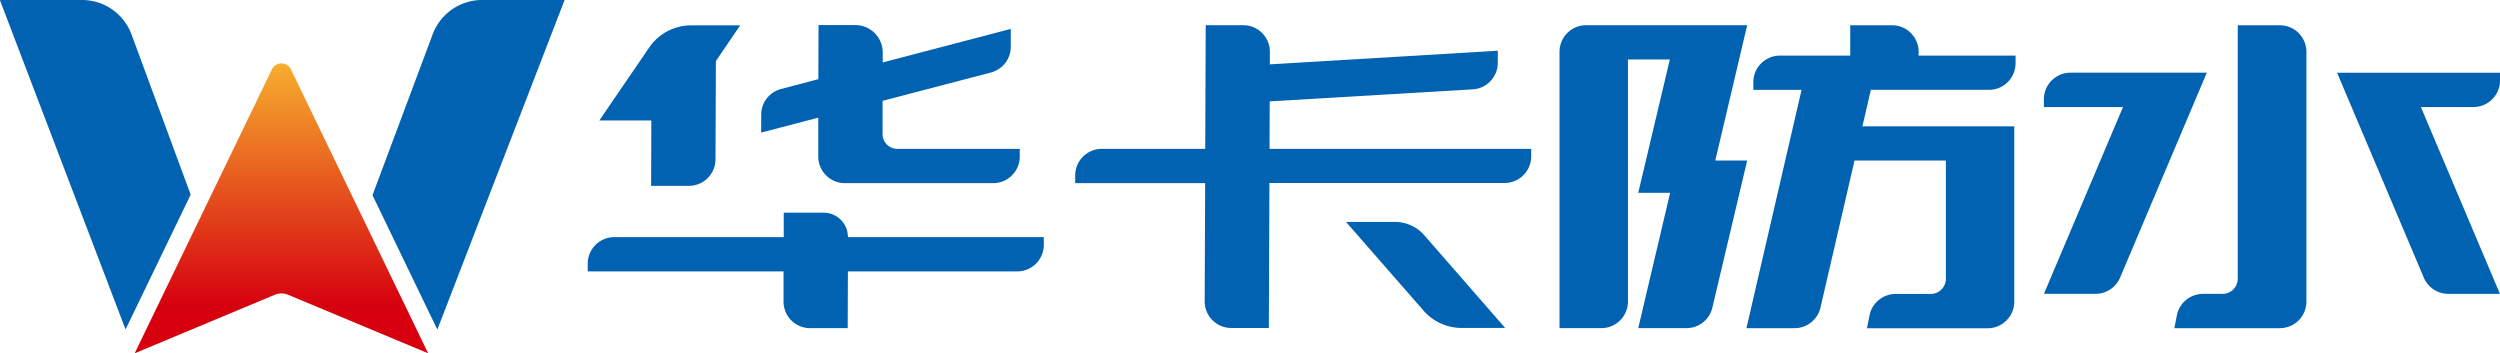 <svg id="图层_1" data-name="图层 1" xmlns="http://www.w3.org/2000/svg" xmlns:xlink="http://www.w3.org/1999/xlink" viewBox="0 0 761.42 107.61"><defs><style>.cls-1{fill:#0062b1;}.cls-2{fill:url(#未命名的渐变_20);}</style><linearGradient id="未命名的渐变_20" x1="92.78" y1="109.64" x2="92.78" y2="19.86" gradientTransform="translate(-0.03)" gradientUnits="userSpaceOnUse"><stop offset="0.13" stop-color="#d6000f"/><stop offset="1" stop-color="#f8b72f"/></linearGradient></defs><title>Logo</title><path class="cls-1" d="M393.7,49.74l.05-14.47,61.85-3.66a8.1,8.1,0,0,0,7.62-8.06V19.85L393.8,24V20.2a8.08,8.08,0,0,0-8.08-8.12H374.26l-.14,37.66H342.61a8.1,8.1,0,0,0-8.1,8.07v2.36h39.58l-.14,36a8.08,8.08,0,0,0,8.08,8.12h11.46l.17-44.16h71.63a8.1,8.1,0,0,0,8.1-8.07V49.74Z" transform="translate(-7.04 -4.4)"/><path class="cls-1" d="M417,72,440.6,99a15.4,15.4,0,0,0,11.64,5.28l13.22,0L440.79,76a11.77,11.77,0,0,0-8.87-4Z" transform="translate(-7.04 -4.4)"/><path class="cls-1" d="M264.33,60.18h45.2a8.1,8.1,0,0,0,8.1-8.07V49.74H280.34a4.5,4.5,0,0,1-4.5-4.52l0-10.11,33-8.63a8.1,8.1,0,0,0,6.05-7.81l0-5.46-39,10.21v-3a8.35,8.35,0,0,0-8.35-8.38h-11.2l-.06,16.47-11.36,3a8.1,8.1,0,0,0-6.05,7.81l0,5.46,17.39-4.55,0,11.8A8.1,8.1,0,0,0,264.33,60.18Z" transform="translate(-7.04 -4.4)"/><path class="cls-1" d="M324.94,76.62H265.29a7.43,7.43,0,0,0-7.43-7.45H245.74l0,7.45H194.14a8.1,8.1,0,0,0-8.1,8.07v2.36h59.64l0,9.17a8.08,8.08,0,0,0,8.08,8.12h11.46l.06-17.28h51.57a8.1,8.1,0,0,0,8.1-8.07Z" transform="translate(-7.04 -4.4)"/><path class="cls-1" d="M205.42,41.08,205.35,61h11.51a8.1,8.1,0,0,0,8.1-8.07L225.07,23l7.41-10.88H217.57a15.53,15.53,0,0,0-12.83,6.78L189.59,41.08Z" transform="translate(-7.04 -4.4)"/><path class="cls-1" d="M529.46,53.3l9.71-41.22H490.12a8.1,8.1,0,0,0-8.1,8.1v84.16h12.74a8.1,8.1,0,0,0,8.1-8.1V22.52h12.76L506,63.12h9.71L506,104.34h14.68a8.1,8.1,0,0,0,7.89-6.25L539.17,53.3Z" transform="translate(-7.04 -4.4)"/><path class="cls-1" d="M620.92,23.66V21.33H591.4V20.19a8.1,8.1,0,0,0-8.1-8.1H570.56v9.25H549.15a8.1,8.1,0,0,0-8.1,8.1v2.33h14.69l-16.79,72.58H553.6a8.1,8.1,0,0,0,7.9-6.28L571.86,53.3h27.83v36a4.63,4.63,0,0,1-4.63,4.63H584.39a8.1,8.1,0,0,0-7.95,6.52l-.78,3.92h36.76a8.1,8.1,0,0,0,8.1-8.1V42.87H574.27l2.57-11.11h36A8.1,8.1,0,0,0,620.92,23.66Z" transform="translate(-7.04 -4.4)"/><path class="cls-1" d="M629.54,34.65V37h24.1L629.56,93.89h15.73a8.1,8.1,0,0,0,7.46-4.95l26.41-62.4H637.64A8.1,8.1,0,0,0,629.54,34.65Z" transform="translate(-7.04 -4.4)"/><path class="cls-1" d="M768.46,26.55H718.84l26.41,62.4a8.1,8.1,0,0,0,7.46,4.95h15.73L744.36,37h16a8.1,8.1,0,0,0,8.1-8.1Z" transform="translate(-7.04 -4.4)"/><path class="cls-1" d="M684,93.91h-6a8.1,8.1,0,0,0-7.95,6.52l-.78,3.92h32.13a8.1,8.1,0,0,0,8.1-8.1V20.19a8.1,8.1,0,0,0-8.1-8.1H688.59V89.27A4.63,4.63,0,0,1,684,93.91Z" transform="translate(-7.04 -4.4)"/><path class="cls-1" d="M65.11,63.69l-18-48.77A16.08,16.08,0,0,0,32,4.4H7L45.28,104.73Z" transform="translate(-7.04 -4.4)"/><path class="cls-1" d="M140.24,104.77,179,4.4H153.88a16.08,16.08,0,0,0-15.06,10.45l-18.33,49Z" transform="translate(-7.04 -4.4)"/><path class="cls-2" d="M137.44,112,95.65,25.52a3.22,3.22,0,0,0-5.79,0L48.06,112,90.68,94.19a5.36,5.36,0,0,1,4.14,0Z" transform="translate(-7.04 -4.4)"/></svg>